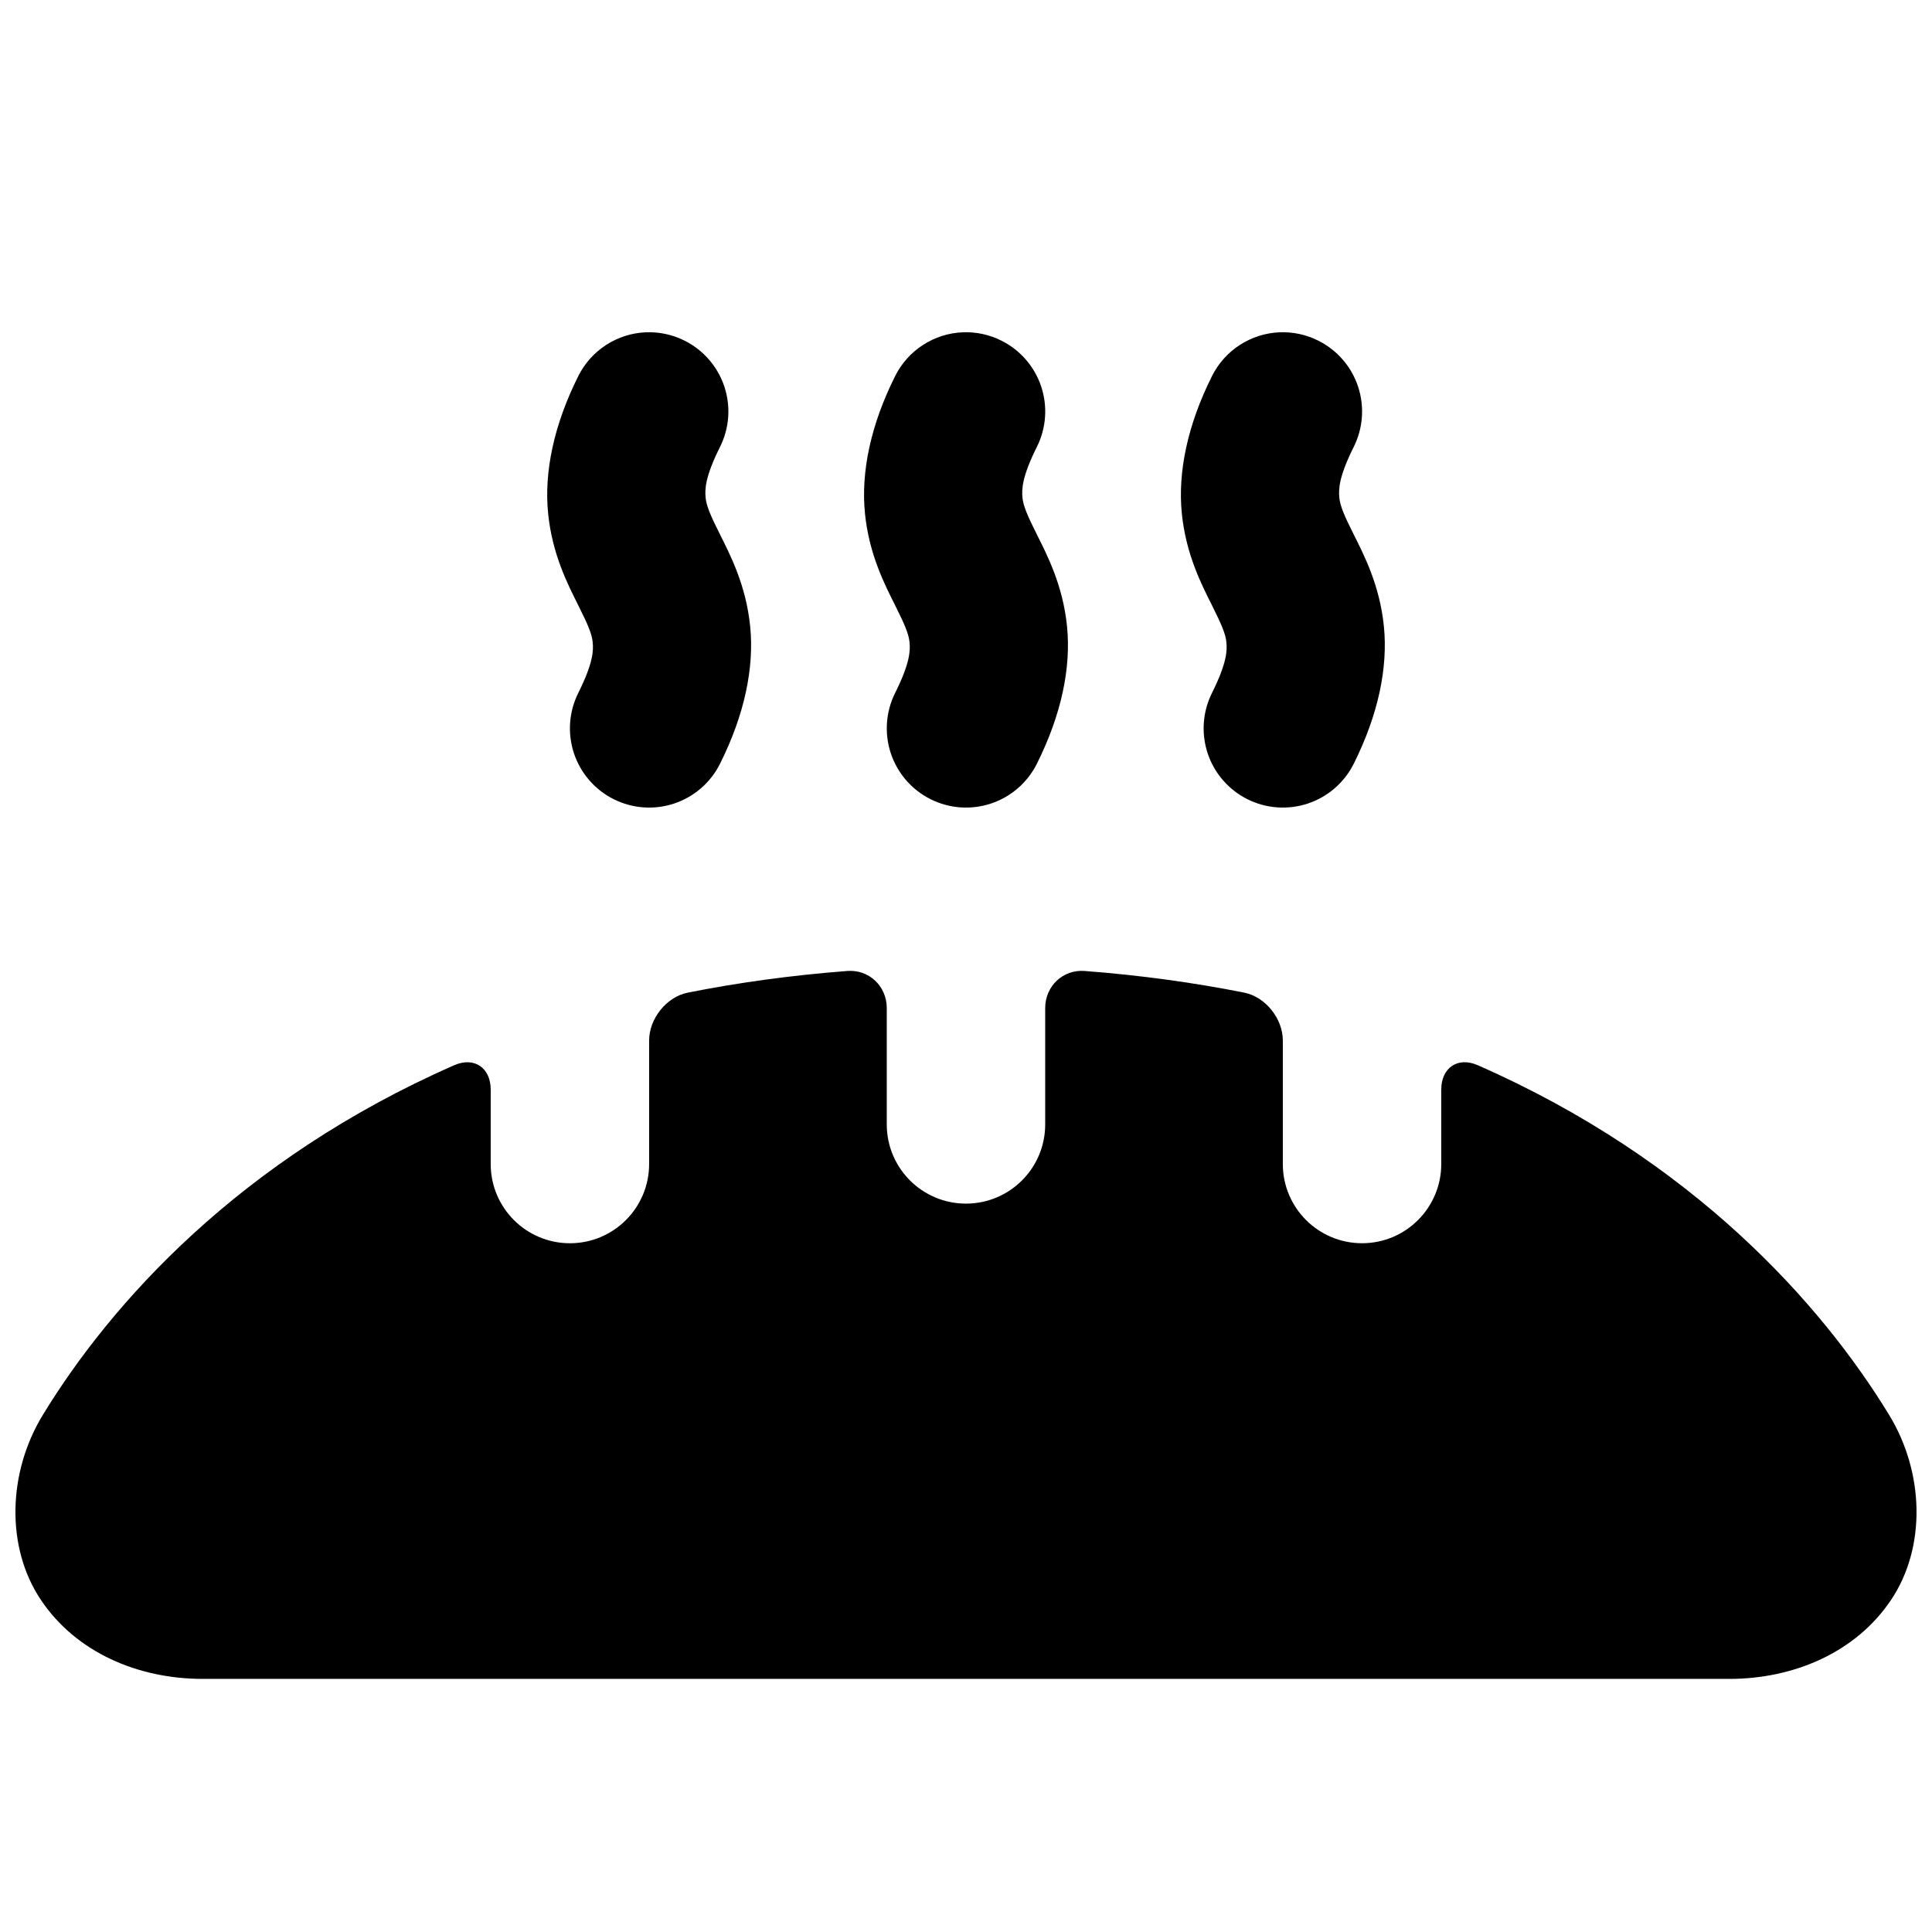<?xml version="1.0" encoding="UTF-8"?>
<!-- Uploaded to: ICON Repo, www.svgrepo.com, Generator: ICON Repo Mixer Tools -->
<svg width="800px" height="800px" version="1.1" viewBox="144 144 512 512" xmlns="http://www.w3.org/2000/svg">
 <defs>
  <clipPath id="a">
   <path d="m148.09 401h503.81v188h-503.81z"/>
  </clipPath>
 </defs>
 <g clip-path="url(#a)">
  <path d="m368.53 401.32c-14.965 1.148-29.016 3.106-42.242 5.734-5.684 1.129-10.262 6.91-10.262 12.707v32.719c0 11.594-9.398 20.992-20.992 20.992s-20.992-9.398-20.992-20.992v-19.723c0-5.797-4.379-8.789-9.688-6.457-56.934 25.012-90.965 63.094-109.01 92.68-9.316 15.277-9.848 35.102-0.492 49.035s25.77 20.91 42.887 20.91h404.51c17.117 0 33.527-6.977 42.887-20.91s8.824-33.762-0.492-49.035c-18.043-29.59-52.074-67.668-109.01-92.684-5.305-2.332-9.688 0.66-9.688 6.457v19.723c0 11.594-9.398 20.992-20.992 20.992s-20.992-9.398-20.992-20.992v-32.719c0-5.797-4.574-11.578-10.262-12.707-13.223-2.629-27.277-4.586-42.242-5.734-5.781-0.445-10.473 4.035-10.473 9.832v30.832c0 11.594-9.398 20.992-20.992 20.992s-20.992-9.398-20.992-20.992v-30.832c0-5.797-4.695-10.277-10.477-9.832z"/>
 </g>
 <path d="m315.17 232.06c-3.75 0.156-7.391 1.312-10.543 3.356-3.152 2.039-5.695 4.887-7.371 8.246-6.5 13-9.094 25.438-7.996 36.406 1.098 10.973 5.371 19.105 7.996 24.355 2.625 5.246 3.598 7.609 3.812 9.758 0.215 2.148 0.184 5.457-3.812 13.449-2.492 4.981-2.902 10.746-1.141 16.031 1.758 5.281 5.547 9.648 10.527 12.137 4.981 2.492 10.746 2.902 16.027 1.141 5.285-1.762 9.652-5.547 12.141-10.531 6.5-13 9.094-25.438 7.996-36.406-1.098-10.973-5.371-19.105-7.996-24.355-2.625-5.246-3.598-7.609-3.812-9.758-0.215-2.148-0.184-5.457 3.812-13.449v0.004c2.492-4.981 2.902-10.746 1.141-16.031-1.762-5.281-5.551-9.648-10.531-12.137-3.172-1.594-6.699-2.356-10.25-2.215z"/>
 <path d="m399.14 232.06c-3.75 0.156-7.391 1.312-10.543 3.356-3.152 2.039-5.699 4.887-7.375 8.246-6.5 13-9.094 25.438-7.996 36.406 1.098 10.973 5.371 19.105 7.996 24.355 2.625 5.246 3.598 7.609 3.812 9.758 0.215 2.148 0.184 5.457-3.812 13.449-2.488 4.981-2.898 10.746-1.137 16.031 1.758 5.281 5.547 9.648 10.527 12.137 4.981 2.492 10.746 2.902 16.027 1.141 5.285-1.762 9.648-5.547 12.141-10.531 6.5-13 9.094-25.438 7.996-36.406-1.098-10.973-5.371-19.105-7.996-24.355-2.625-5.246-3.598-7.609-3.812-9.758-0.215-2.148-0.184-5.457 3.812-13.449v0.004c2.488-4.981 2.898-10.746 1.141-16.031-1.762-5.281-5.551-9.648-10.531-12.137-3.172-1.594-6.699-2.356-10.25-2.215z"/>
 <path d="m483.11 232.06c-3.75 0.156-7.391 1.312-10.543 3.356-3.152 2.039-5.699 4.887-7.375 8.246-6.5 13-9.094 25.438-7.996 36.406 1.098 10.973 5.371 19.105 7.996 24.355 2.625 5.246 3.598 7.609 3.812 9.758 0.215 2.148 0.184 5.457-3.812 13.449-2.488 4.981-2.898 10.746-1.141 16.031 1.762 5.281 5.551 9.648 10.531 12.137 4.981 2.492 10.746 2.902 16.027 1.141s9.648-5.547 12.141-10.531c6.5-13 9.094-25.438 7.996-36.406-1.098-10.973-5.371-19.105-7.996-24.355-2.625-5.246-3.598-7.609-3.812-9.758-0.215-2.148-0.184-5.457 3.812-13.449v0.004c2.488-4.981 2.898-10.746 1.141-16.031-1.762-5.281-5.551-9.648-10.531-12.137-3.176-1.594-6.699-2.356-10.25-2.215z"/>
</svg>